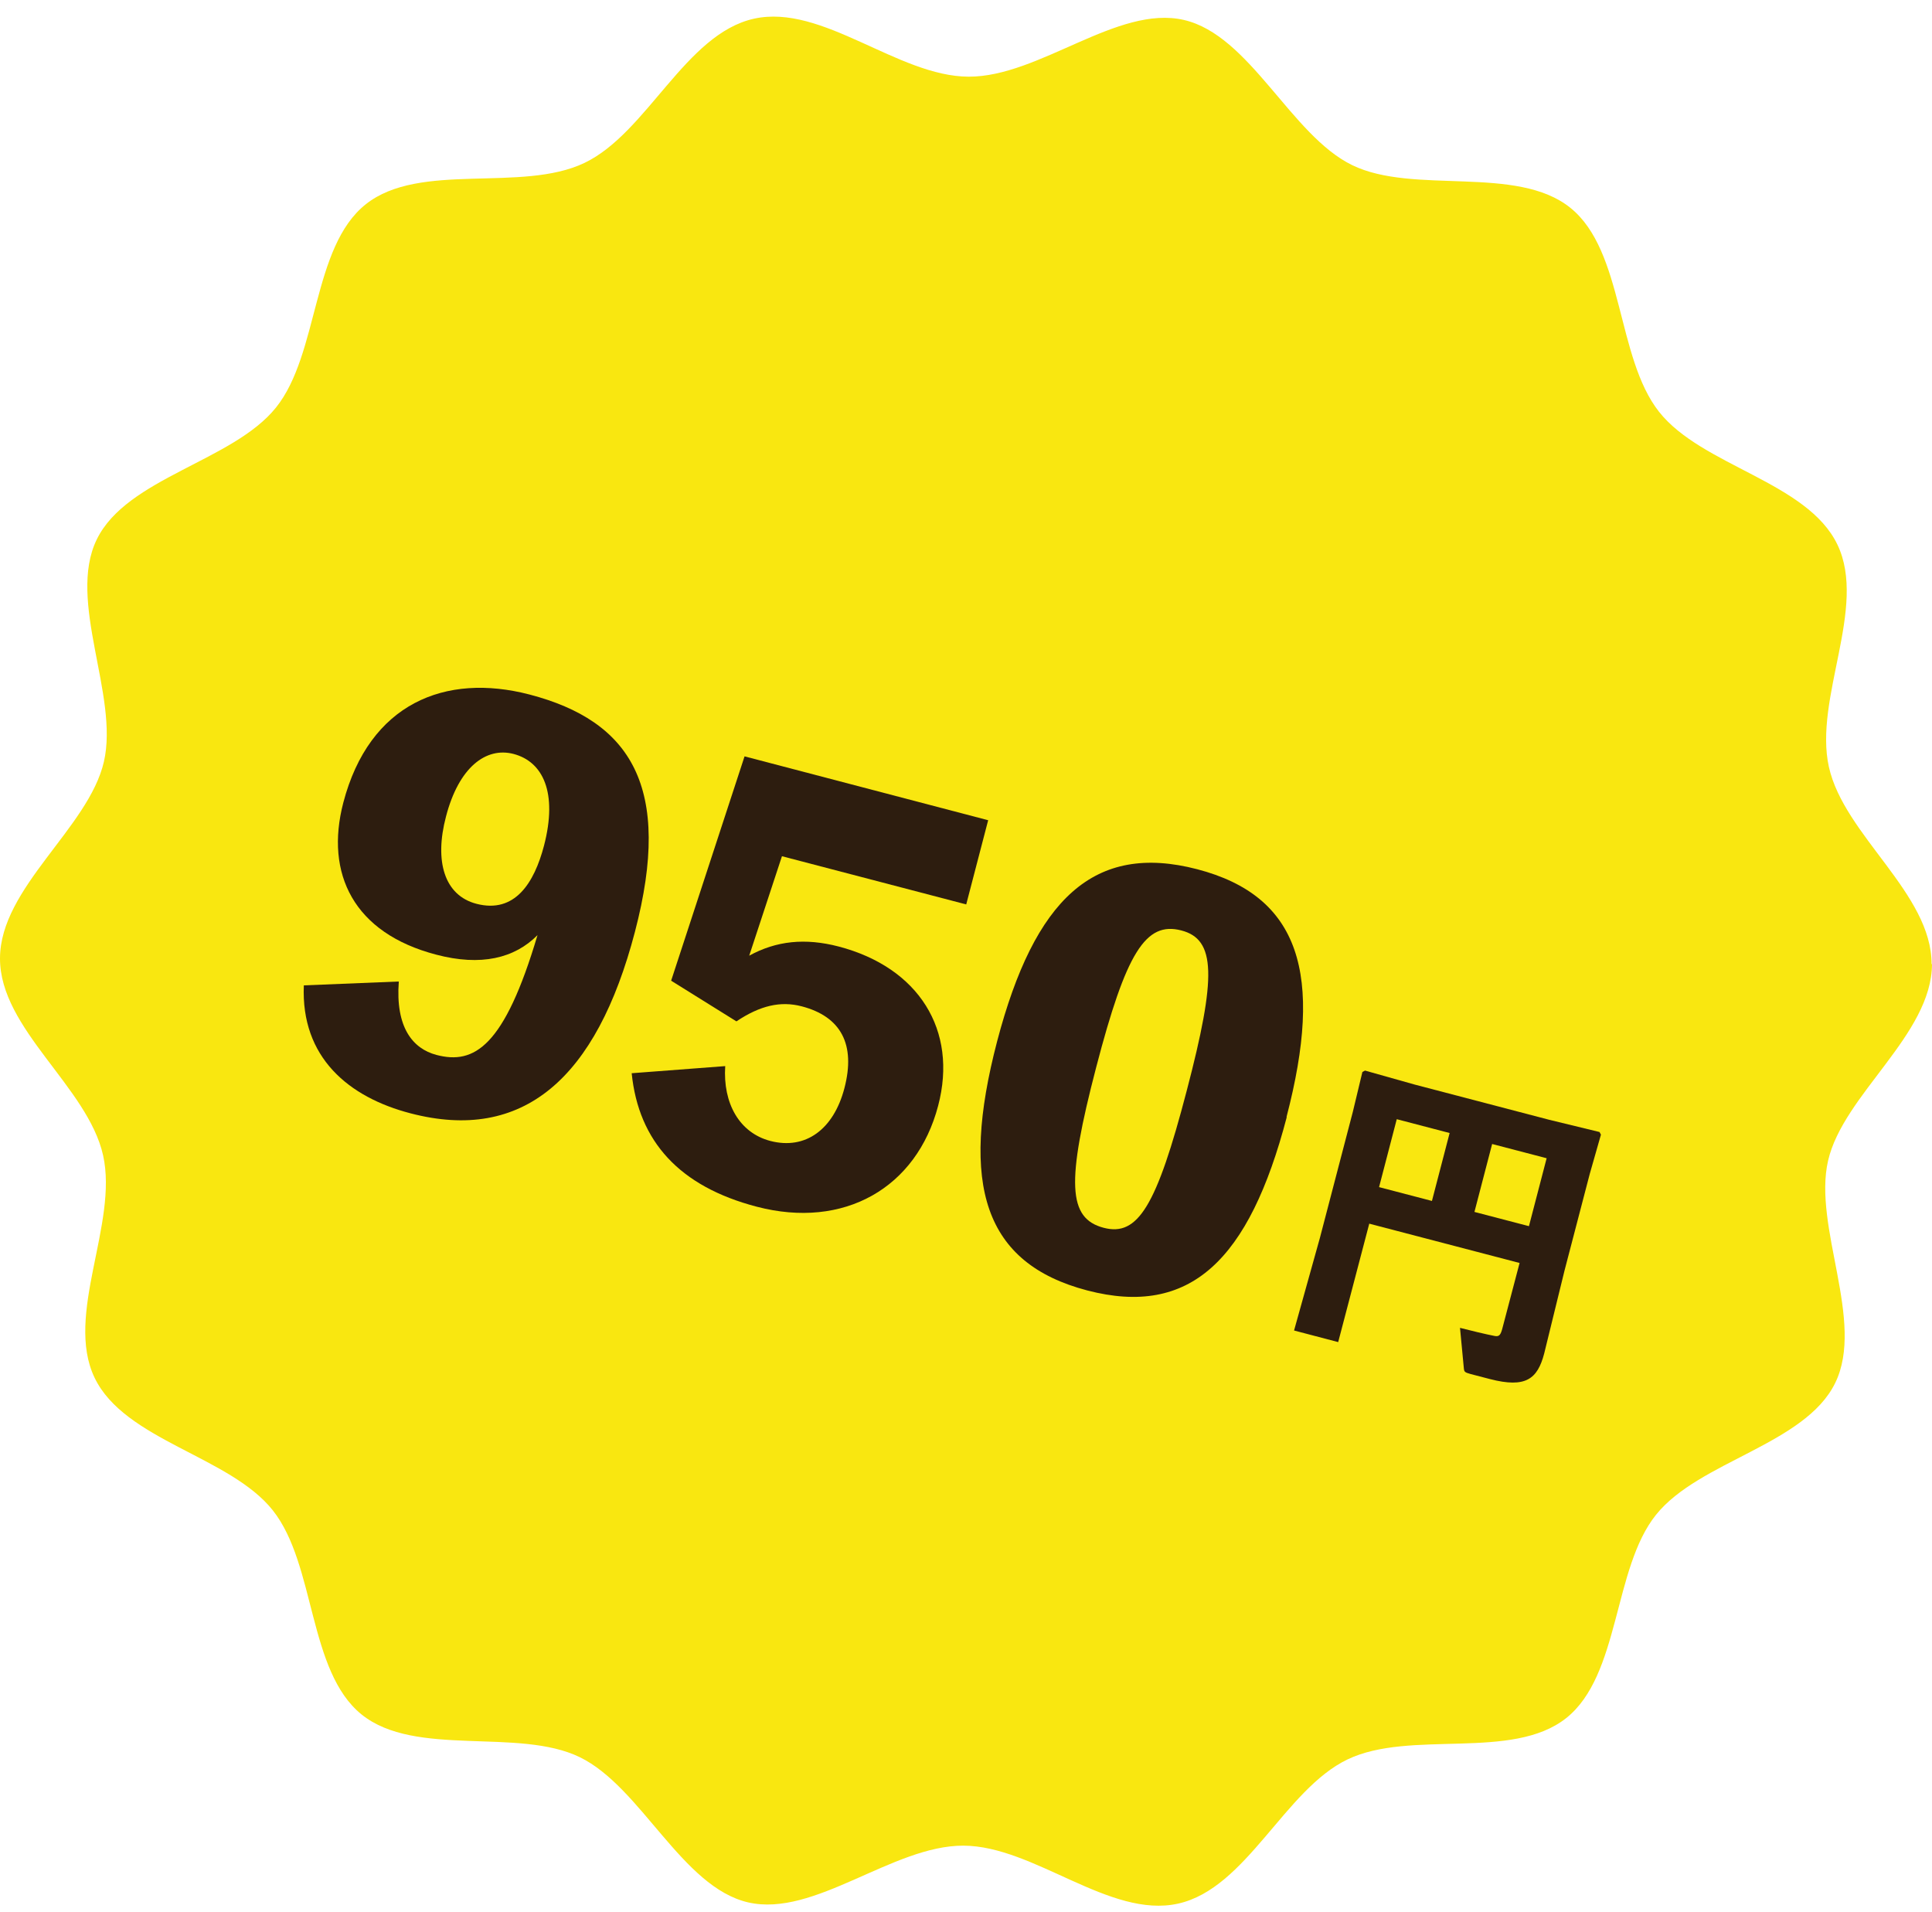 <svg width="95" height="94" viewBox="0 0 95 94" fill="none" xmlns="http://www.w3.org/2000/svg">
<path d="M95 47.4C94.99 50.88 90.64 53.81 89.89 57.07C89.14 60.33 91.72 64.97 90.24 68C88.76 71.03 83.55 71.84 81.43 74.48C79.31 77.12 79.67 82.37 77.01 84.48C74.35 86.59 69.35 85.03 66.26 86.51C63.17 87.99 61.3 92.85 57.93 93.6C54.56 94.35 50.85 90.76 47.37 90.75C43.89 90.74 40.05 94.29 36.79 93.54C33.53 92.79 31.53 87.87 28.51 86.4C25.49 84.93 20.42 86.43 17.78 84.3C15.14 82.17 15.53 76.94 13.42 74.27C11.31 71.6 6.13 70.83 4.65 67.74C3.17 64.65 5.82 60.18 5.07 56.81C4.32 53.44 -0.01 50.6 1.72932e-05 47.12C0.01 43.64 4.36 40.71 5.11 37.45C5.86 34.19 3.28 29.55 4.76 26.52C6.24 23.49 11.45 22.68 13.57 20.04C15.69 17.4 15.33 12.15 17.99 10.04C20.65 7.93 25.65 9.49 28.74 8.01C31.83 6.53 33.7 1.67 37.07 0.92C40.44 0.17 44.15 3.76 47.63 3.77C51.11 3.78 54.95 0.23 58.21 0.98C61.47 1.73 63.47 6.65 66.49 8.12C69.51 9.59 74.58 8.09 77.22 10.22C79.86 12.35 79.47 17.58 81.58 20.25C83.69 22.92 88.87 23.69 90.35 26.78C91.83 29.87 89.18 34.34 89.93 37.71C90.68 41.08 94.99 43.93 94.98 47.41L95 47.4Z" fill="#F9E710"/>
<path d="M67.331 60.16L65.801 65.99L63.631 65.42L64.901 60.87L66.521 54.67L66.991 52.71L67.121 52.64L69.571 53.33L76.181 55.06L78.651 55.66L78.721 55.79L78.171 57.72L76.931 62.47L75.931 66.55C75.601 67.81 75.021 68.26 73.271 67.81L72.311 67.56C72.021 67.48 72.001 67.45 71.981 67.29L71.791 65.29C72.211 65.4 73.121 65.62 73.501 65.69C73.721 65.73 73.791 65.64 73.881 65.29L74.721 62.1L67.341 60.17L67.331 60.16ZM71.281 55.71L68.681 55.03L67.811 58.37L70.411 59.05L71.281 55.71ZM75.181 60.29L76.051 56.95L73.371 56.25L72.501 59.59L75.181 60.29Z" fill="#2D1D0F"/>
<path d="M19.61 48.26C19.44 50.51 20.29 51.56 21.46 51.87C23.32 52.36 24.8 51.47 26.43 45.98C25.3 47.12 23.65 47.52 21.45 46.94C17.39 45.88 15.97 42.96 16.88 39.47C18.16 34.58 21.9 33.07 26.04 34.15C31.01 35.45 33.09 38.68 31.22 45.82C29.33 53.04 25.72 56.19 20.18 54.74C17.15 53.95 14.79 52 14.94 48.45L19.61 48.26ZM26.75 41.58C27.43 38.97 26.7 37.45 25.25 37.07C23.9 36.72 22.56 37.72 21.93 40.15C21.35 42.35 21.85 44.03 23.43 44.44C25.32 44.93 26.27 43.41 26.75 41.58Z" fill="#2D1D0F"/>
<path d="M36.84 46.99C38.17 46.26 39.59 46.11 41.24 46.54C45.17 47.57 47.111 50.65 46.13 54.37C45.071 58.41 41.501 60.46 37.2 59.33C33.42 58.34 31.401 56.13 31.061 52.77L35.66 52.42C35.541 54.24 36.35 55.7 37.88 56.1C39.611 56.55 40.99 55.53 41.52 53.51C42.09 51.34 41.34 49.98 39.42 49.48C38.38 49.21 37.38 49.44 36.211 50.22L33.001 48.22L36.611 37.19L48.59 40.33L47.511 44.47L38.45 42.1L36.84 46.99Z" fill="#2D1D0F"/>
<path d="M63.271 54.93C61.421 61.99 58.511 64.77 53.461 63.45C48.391 62.12 47.181 58.27 49.031 51.2C50.871 44.19 53.801 41.42 58.871 42.74C63.921 44.06 65.091 47.91 63.261 54.92L63.271 54.93ZM58.351 53.64C59.831 48 59.781 46.19 58.091 45.75C56.331 45.29 55.371 46.84 53.901 52.48C52.421 58.15 52.511 59.91 54.271 60.37C55.951 60.81 56.871 59.31 58.351 53.64Z" fill="#2D1D0F"/>
</svg>
